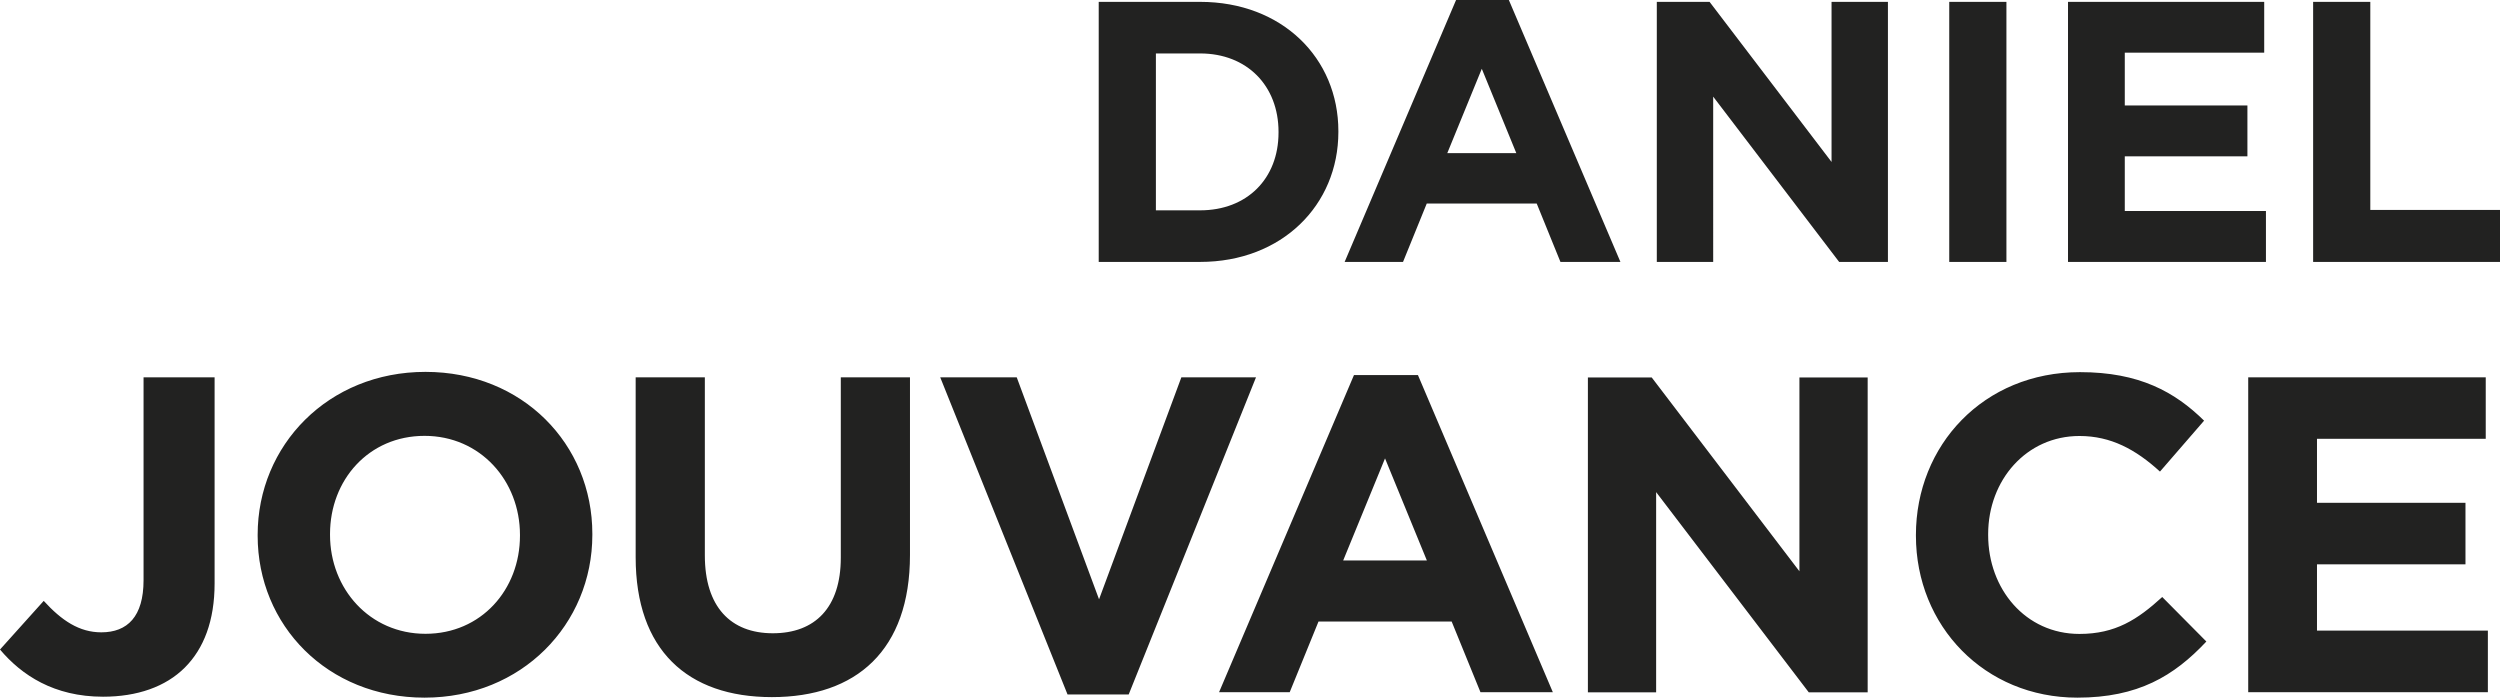 <svg xmlns="http://www.w3.org/2000/svg" xmlns:xlink="http://www.w3.org/1999/xlink" id="Calque_1" data-name="Calque 1" viewBox="0 0 187.56 52.34"><defs><style>      .cls-1 {        fill: none;      }      .cls-2 {        fill: #222221;      }      .cls-3 {        clip-path: url(#clippath);      }    </style><clipPath id="clippath"><rect class="cls-1" width="187.56" height="52.34"></rect></clipPath></defs><g class="cls-3"><path class="cls-2" d="M186.49,28.31h-17.82v23.62h17.98v-4.62h-12.82v-4.97h11.14v-4.62h-11.14v-4.8h12.66v-4.62ZM100.77,42.05l3.14-7.66,3.14,7.66h-6.28ZM101.58,28.14l-10.12,23.79h5.3l2.16-5.3h9.99l2.16,5.3h5.43l-10.12-23.79h-4.79ZM13.87,50.08c1.42-1.42,2.23-3.51,2.23-6.31v-15.46h-5.33v15.22c0,2.73-1.21,3.91-3.17,3.91-1.65,0-2.97-.88-4.32-2.36L0,48.73c1.62,1.92,4.05,3.54,7.73,3.54,2.56,0,4.69-.74,6.14-2.19M39.01,40.19c0,4.05-2.91,7.36-7.09,7.36s-7.16-3.37-7.16-7.42v-.07c0-4.05,2.9-7.36,7.09-7.36s7.16,3.37,7.16,7.43v.07ZM44.44,40.12v-.07c0-6.72-5.23-12.15-12.52-12.15s-12.59,5.5-12.59,12.22v.07c0,6.72,5.23,12.15,12.52,12.15s12.59-5.5,12.59-12.21M68.27,41.64v-13.33h-5.19v13.53c0,3.74-1.93,5.67-5.1,5.67s-5.1-1.99-5.1-5.84v-13.36h-5.19v13.5c0,6.95,3.88,10.49,10.22,10.49s10.36-3.51,10.36-10.66M82.45,44.95l-6.17-16.64h-5.74l9.55,23.79h4.59l9.55-23.79h-5.6l-6.17,16.64ZM95.92,9.95c0,3.46-2.37,5.83-5.88,5.83h-3.32V4.01h3.32c3.51,0,5.88,2.42,5.88,5.88v.06ZM100.41,9.9v-.06c0-5.49-4.23-9.7-10.37-9.7h-7.61v19.51h7.61c6.13,0,10.37-4.26,10.37-9.75M113.76,11.49h-5.18l2.59-6.33,2.59,6.33ZM117.08,19.65h4.49L113.2,0h-3.96l-8.36,19.65h4.38l1.78-4.38h8.25l1.78,4.38ZM135,42.86l-11.08-14.54h-4.79v23.62h5.12v-15.02l11.45,15.02h4.42v-23.62h-5.12v14.54ZM137.99,19.65h3.65V.14h-4.23v12.01L128.26.14h-3.96v19.51h4.23V7.25l9.45,12.4ZM143.74,40.12v.07c0,6.78,5.16,12.15,12.11,12.15,4.55,0,7.25-1.62,9.68-4.21l-3.31-3.34c-1.85,1.69-3.51,2.77-6.21,2.77-4.05,0-6.85-3.37-6.85-7.42v-.07c0-4.05,2.87-7.36,6.85-7.36,2.36,0,4.22,1.01,6.04,2.67l3.31-3.82c-2.2-2.16-4.86-3.64-9.31-3.64-7.25,0-12.31,5.5-12.31,12.22M146.24,19.65h4.29V.14h-4.29v19.51ZM155.14,19.65h14.86v-3.82h-10.59v-4.1h9.2v-3.82h-9.2v-3.96h10.46V.14h-14.72v19.51ZM187.56,19.65v-3.9h-9.73V.14h-4.29v19.51h14.02Z"></path></g></svg>